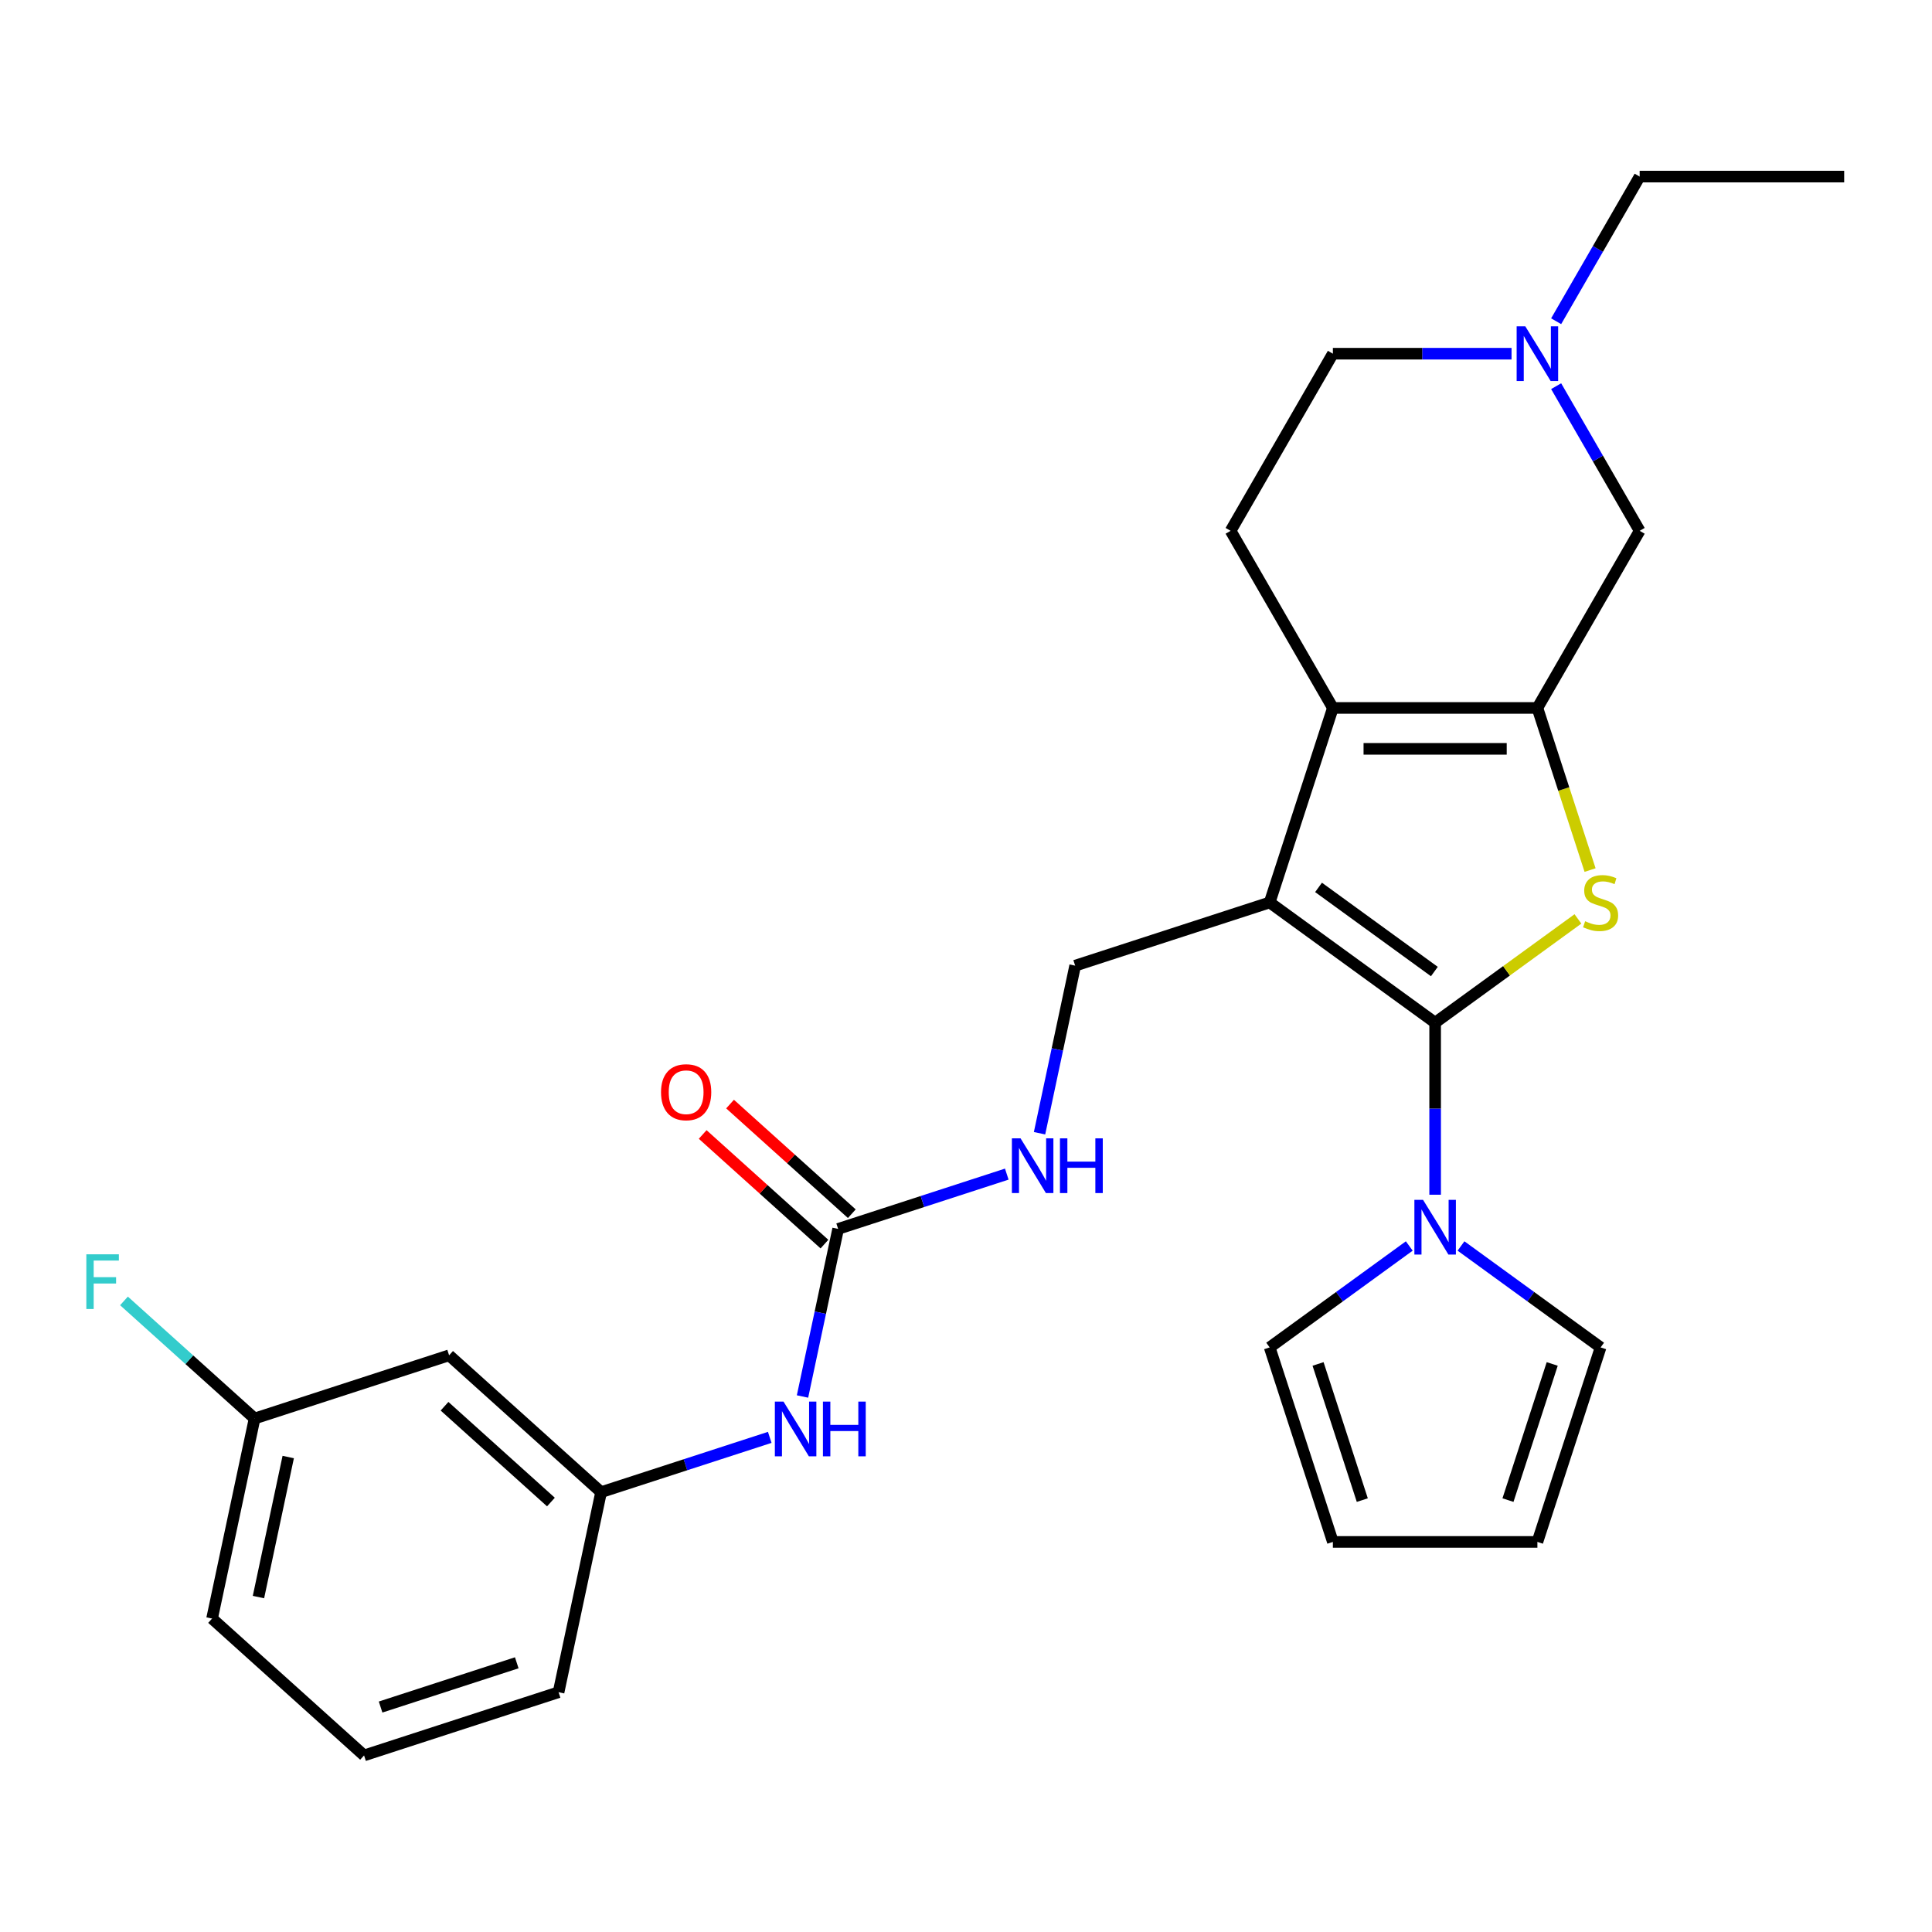 <?xml version='1.0' encoding='iso-8859-1'?>
<svg version='1.1' baseProfile='full'
              xmlns='http://www.w3.org/2000/svg'
                      xmlns:rdkit='http://www.rdkit.org/xml'
                      xmlns:xlink='http://www.w3.org/1999/xlink'
                  xml:space='preserve'
width='1000px' height='1000px' viewBox='0 0 1000 1000'>
<!-- END OF HEADER -->
<rect style='opacity:1.0;fill:#FFFFFF;stroke:none' width='1000' height='1000' x='0' y='0'> </rect>
<path class='bond-0' d='M 742.825,529.333 L 657.182,467.11' style='fill:none;fill-rule:evenodd;stroke:#000000;stroke-width:6px;stroke-linecap:butt;stroke-linejoin:miter;stroke-opacity:1' />
<path class='bond-0' d='M 742.423,502.871 L 682.473,459.315' style='fill:none;fill-rule:evenodd;stroke:#000000;stroke-width:6px;stroke-linecap:butt;stroke-linejoin:miter;stroke-opacity:1' />
<path class='bond-1' d='M 742.825,529.333 L 779.783,502.482' style='fill:none;fill-rule:evenodd;stroke:#000000;stroke-width:6px;stroke-linecap:butt;stroke-linejoin:miter;stroke-opacity:1' />
<path class='bond-1' d='M 779.783,502.482 L 816.741,475.63' style='fill:none;fill-rule:evenodd;stroke:#CCCC00;stroke-width:6px;stroke-linecap:butt;stroke-linejoin:miter;stroke-opacity:1' />
<path class='bond-4' d='M 742.825,529.333 L 742.825,573.86' style='fill:none;fill-rule:evenodd;stroke:#000000;stroke-width:6px;stroke-linecap:butt;stroke-linejoin:miter;stroke-opacity:1' />
<path class='bond-4' d='M 742.825,573.86 L 742.825,618.387' style='fill:none;fill-rule:evenodd;stroke:#0000FF;stroke-width:6px;stroke-linecap:butt;stroke-linejoin:miter;stroke-opacity:1' />
<path class='bond-3' d='M 657.182,467.11 L 689.895,366.431' style='fill:none;fill-rule:evenodd;stroke:#000000;stroke-width:6px;stroke-linecap:butt;stroke-linejoin:miter;stroke-opacity:1' />
<path class='bond-6' d='M 657.182,467.11 L 556.503,499.823' style='fill:none;fill-rule:evenodd;stroke:#000000;stroke-width:6px;stroke-linecap:butt;stroke-linejoin:miter;stroke-opacity:1' />
<path class='bond-2' d='M 823.02,450.344 L 809.388,408.388' style='fill:none;fill-rule:evenodd;stroke:#CCCC00;stroke-width:6px;stroke-linecap:butt;stroke-linejoin:miter;stroke-opacity:1' />
<path class='bond-2' d='M 809.388,408.388 L 795.755,366.431' style='fill:none;fill-rule:evenodd;stroke:#000000;stroke-width:6px;stroke-linecap:butt;stroke-linejoin:miter;stroke-opacity:1' />
<path class='bond-7' d='M 795.755,366.431 L 848.685,274.754' style='fill:none;fill-rule:evenodd;stroke:#000000;stroke-width:6px;stroke-linecap:butt;stroke-linejoin:miter;stroke-opacity:1' />
<path class='bond-27' d='M 795.755,366.431 L 689.895,366.431' style='fill:none;fill-rule:evenodd;stroke:#000000;stroke-width:6px;stroke-linecap:butt;stroke-linejoin:miter;stroke-opacity:1' />
<path class='bond-27' d='M 779.876,387.603 L 705.774,387.603' style='fill:none;fill-rule:evenodd;stroke:#000000;stroke-width:6px;stroke-linecap:butt;stroke-linejoin:miter;stroke-opacity:1' />
<path class='bond-9' d='M 689.895,366.431 L 636.965,274.754' style='fill:none;fill-rule:evenodd;stroke:#000000;stroke-width:6px;stroke-linecap:butt;stroke-linejoin:miter;stroke-opacity:1' />
<path class='bond-12' d='M 756.212,644.919 L 792.34,671.168' style='fill:none;fill-rule:evenodd;stroke:#0000FF;stroke-width:6px;stroke-linecap:butt;stroke-linejoin:miter;stroke-opacity:1' />
<path class='bond-12' d='M 792.34,671.168 L 828.468,697.417' style='fill:none;fill-rule:evenodd;stroke:#000000;stroke-width:6px;stroke-linecap:butt;stroke-linejoin:miter;stroke-opacity:1' />
<path class='bond-13' d='M 729.439,644.919 L 693.311,671.168' style='fill:none;fill-rule:evenodd;stroke:#0000FF;stroke-width:6px;stroke-linecap:butt;stroke-linejoin:miter;stroke-opacity:1' />
<path class='bond-13' d='M 693.311,671.168 L 657.182,697.417' style='fill:none;fill-rule:evenodd;stroke:#000000;stroke-width:6px;stroke-linecap:butt;stroke-linejoin:miter;stroke-opacity:1' />
<path class='bond-5' d='M 433.815,636.082 L 477.461,621.901' style='fill:none;fill-rule:evenodd;stroke:#000000;stroke-width:6px;stroke-linecap:butt;stroke-linejoin:miter;stroke-opacity:1' />
<path class='bond-5' d='M 477.461,621.901 L 521.107,607.719' style='fill:none;fill-rule:evenodd;stroke:#0000FF;stroke-width:6px;stroke-linecap:butt;stroke-linejoin:miter;stroke-opacity:1' />
<path class='bond-11' d='M 433.815,636.082 L 424.596,679.453' style='fill:none;fill-rule:evenodd;stroke:#000000;stroke-width:6px;stroke-linecap:butt;stroke-linejoin:miter;stroke-opacity:1' />
<path class='bond-11' d='M 424.596,679.453 L 415.378,722.823' style='fill:none;fill-rule:evenodd;stroke:#0000FF;stroke-width:6px;stroke-linecap:butt;stroke-linejoin:miter;stroke-opacity:1' />
<path class='bond-14' d='M 440.898,628.215 L 409.387,599.842' style='fill:none;fill-rule:evenodd;stroke:#000000;stroke-width:6px;stroke-linecap:butt;stroke-linejoin:miter;stroke-opacity:1' />
<path class='bond-14' d='M 409.387,599.842 L 377.875,571.469' style='fill:none;fill-rule:evenodd;stroke:#FF0000;stroke-width:6px;stroke-linecap:butt;stroke-linejoin:miter;stroke-opacity:1' />
<path class='bond-14' d='M 426.732,643.949 L 395.22,615.576' style='fill:none;fill-rule:evenodd;stroke:#000000;stroke-width:6px;stroke-linecap:butt;stroke-linejoin:miter;stroke-opacity:1' />
<path class='bond-14' d='M 395.22,615.576 L 363.709,587.203' style='fill:none;fill-rule:evenodd;stroke:#FF0000;stroke-width:6px;stroke-linecap:butt;stroke-linejoin:miter;stroke-opacity:1' />
<path class='bond-10' d='M 556.503,499.823 L 547.285,543.193' style='fill:none;fill-rule:evenodd;stroke:#000000;stroke-width:6px;stroke-linecap:butt;stroke-linejoin:miter;stroke-opacity:1' />
<path class='bond-10' d='M 547.285,543.193 L 538.066,586.563' style='fill:none;fill-rule:evenodd;stroke:#0000FF;stroke-width:6px;stroke-linecap:butt;stroke-linejoin:miter;stroke-opacity:1' />
<path class='bond-8' d='M 848.685,274.754 L 827.072,237.318' style='fill:none;fill-rule:evenodd;stroke:#000000;stroke-width:6px;stroke-linecap:butt;stroke-linejoin:miter;stroke-opacity:1' />
<path class='bond-8' d='M 827.072,237.318 L 805.458,199.883' style='fill:none;fill-rule:evenodd;stroke:#0000FF;stroke-width:6px;stroke-linecap:butt;stroke-linejoin:miter;stroke-opacity:1' />
<path class='bond-22' d='M 805.458,166.27 L 827.072,128.834' style='fill:none;fill-rule:evenodd;stroke:#0000FF;stroke-width:6px;stroke-linecap:butt;stroke-linejoin:miter;stroke-opacity:1' />
<path class='bond-22' d='M 827.072,128.834 L 848.685,91.399' style='fill:none;fill-rule:evenodd;stroke:#000000;stroke-width:6px;stroke-linecap:butt;stroke-linejoin:miter;stroke-opacity:1' />
<path class='bond-29' d='M 782.369,183.076 L 736.132,183.076' style='fill:none;fill-rule:evenodd;stroke:#0000FF;stroke-width:6px;stroke-linecap:butt;stroke-linejoin:miter;stroke-opacity:1' />
<path class='bond-29' d='M 736.132,183.076 L 689.895,183.076' style='fill:none;fill-rule:evenodd;stroke:#000000;stroke-width:6px;stroke-linecap:butt;stroke-linejoin:miter;stroke-opacity:1' />
<path class='bond-19' d='M 636.965,274.754 L 689.895,183.076' style='fill:none;fill-rule:evenodd;stroke:#000000;stroke-width:6px;stroke-linecap:butt;stroke-linejoin:miter;stroke-opacity:1' />
<path class='bond-15' d='M 398.419,743.979 L 354.773,758.16' style='fill:none;fill-rule:evenodd;stroke:#0000FF;stroke-width:6px;stroke-linecap:butt;stroke-linejoin:miter;stroke-opacity:1' />
<path class='bond-15' d='M 354.773,758.16 L 311.126,772.342' style='fill:none;fill-rule:evenodd;stroke:#000000;stroke-width:6px;stroke-linecap:butt;stroke-linejoin:miter;stroke-opacity:1' />
<path class='bond-17' d='M 828.468,697.417 L 795.755,798.096' style='fill:none;fill-rule:evenodd;stroke:#000000;stroke-width:6px;stroke-linecap:butt;stroke-linejoin:miter;stroke-opacity:1' />
<path class='bond-17' d='M 803.425,705.976 L 780.526,776.451' style='fill:none;fill-rule:evenodd;stroke:#000000;stroke-width:6px;stroke-linecap:butt;stroke-linejoin:miter;stroke-opacity:1' />
<path class='bond-18' d='M 657.182,697.417 L 689.895,798.096' style='fill:none;fill-rule:evenodd;stroke:#000000;stroke-width:6px;stroke-linecap:butt;stroke-linejoin:miter;stroke-opacity:1' />
<path class='bond-18' d='M 682.225,705.976 L 705.124,776.451' style='fill:none;fill-rule:evenodd;stroke:#000000;stroke-width:6px;stroke-linecap:butt;stroke-linejoin:miter;stroke-opacity:1' />
<path class='bond-16' d='M 311.126,772.342 L 232.457,701.508' style='fill:none;fill-rule:evenodd;stroke:#000000;stroke-width:6px;stroke-linecap:butt;stroke-linejoin:miter;stroke-opacity:1' />
<path class='bond-16' d='M 285.159,777.451 L 230.091,727.867' style='fill:none;fill-rule:evenodd;stroke:#000000;stroke-width:6px;stroke-linecap:butt;stroke-linejoin:miter;stroke-opacity:1' />
<path class='bond-24' d='M 311.126,772.342 L 289.117,875.889' style='fill:none;fill-rule:evenodd;stroke:#000000;stroke-width:6px;stroke-linecap:butt;stroke-linejoin:miter;stroke-opacity:1' />
<path class='bond-20' d='M 232.457,701.508 L 131.778,734.22' style='fill:none;fill-rule:evenodd;stroke:#000000;stroke-width:6px;stroke-linecap:butt;stroke-linejoin:miter;stroke-opacity:1' />
<path class='bond-28' d='M 795.755,798.096 L 689.895,798.096' style='fill:none;fill-rule:evenodd;stroke:#000000;stroke-width:6px;stroke-linecap:butt;stroke-linejoin:miter;stroke-opacity:1' />
<path class='bond-21' d='M 131.778,734.22 L 97.977,703.785' style='fill:none;fill-rule:evenodd;stroke:#000000;stroke-width:6px;stroke-linecap:butt;stroke-linejoin:miter;stroke-opacity:1' />
<path class='bond-21' d='M 97.977,703.785 L 64.175,673.35' style='fill:none;fill-rule:evenodd;stroke:#33CCCC;stroke-width:6px;stroke-linecap:butt;stroke-linejoin:miter;stroke-opacity:1' />
<path class='bond-30' d='M 131.778,734.22 L 109.768,837.767' style='fill:none;fill-rule:evenodd;stroke:#000000;stroke-width:6px;stroke-linecap:butt;stroke-linejoin:miter;stroke-opacity:1' />
<path class='bond-30' d='M 149.186,754.154 L 133.779,826.637' style='fill:none;fill-rule:evenodd;stroke:#000000;stroke-width:6px;stroke-linecap:butt;stroke-linejoin:miter;stroke-opacity:1' />
<path class='bond-26' d='M 848.685,91.399 L 954.545,91.399' style='fill:none;fill-rule:evenodd;stroke:#000000;stroke-width:6px;stroke-linecap:butt;stroke-linejoin:miter;stroke-opacity:1' />
<path class='bond-23' d='M 188.438,908.601 L 289.117,875.889' style='fill:none;fill-rule:evenodd;stroke:#000000;stroke-width:6px;stroke-linecap:butt;stroke-linejoin:miter;stroke-opacity:1' />
<path class='bond-23' d='M 196.997,883.559 L 267.472,860.66' style='fill:none;fill-rule:evenodd;stroke:#000000;stroke-width:6px;stroke-linecap:butt;stroke-linejoin:miter;stroke-opacity:1' />
<path class='bond-25' d='M 188.438,908.601 L 109.768,837.767' style='fill:none;fill-rule:evenodd;stroke:#000000;stroke-width:6px;stroke-linecap:butt;stroke-linejoin:miter;stroke-opacity:1' />
<path  class='atom-2' d='M 820.468 476.83
Q 820.788 476.95, 822.108 477.51
Q 823.428 478.07, 824.868 478.43
Q 826.348 478.75, 827.788 478.75
Q 830.468 478.75, 832.028 477.47
Q 833.588 476.15, 833.588 473.87
Q 833.588 472.31, 832.788 471.35
Q 832.028 470.39, 830.828 469.87
Q 829.628 469.35, 827.628 468.75
Q 825.108 467.99, 823.588 467.27
Q 822.108 466.55, 821.028 465.03
Q 819.988 463.51, 819.988 460.95
Q 819.988 457.39, 822.388 455.19
Q 824.828 452.99, 829.628 452.99
Q 832.908 452.99, 836.628 454.55
L 835.708 457.63
Q 832.308 456.23, 829.748 456.23
Q 826.988 456.23, 825.468 457.39
Q 823.948 458.51, 823.988 460.47
Q 823.988 461.99, 824.748 462.91
Q 825.548 463.83, 826.668 464.35
Q 827.828 464.87, 829.748 465.47
Q 832.308 466.27, 833.828 467.07
Q 835.348 467.87, 836.428 469.51
Q 837.548 471.11, 837.548 473.87
Q 837.548 477.79, 834.908 479.91
Q 832.308 481.99, 827.948 481.99
Q 825.428 481.99, 823.508 481.43
Q 821.628 480.91, 819.388 479.99
L 820.468 476.83
' fill='#CCCC00'/>
<path  class='atom-5' d='M 736.565 621.034
L 745.845 636.034
Q 746.765 637.514, 748.245 640.194
Q 749.725 642.874, 749.805 643.034
L 749.805 621.034
L 753.565 621.034
L 753.565 649.354
L 749.685 649.354
L 739.725 632.954
Q 738.565 631.034, 737.325 628.834
Q 736.125 626.634, 735.765 625.954
L 735.765 649.354
L 732.085 649.354
L 732.085 621.034
L 736.565 621.034
' fill='#0000FF'/>
<path  class='atom-9' d='M 789.495 168.916
L 798.775 183.916
Q 799.695 185.396, 801.175 188.076
Q 802.655 190.756, 802.735 190.916
L 802.735 168.916
L 806.495 168.916
L 806.495 197.236
L 802.615 197.236
L 792.655 180.836
Q 791.495 178.916, 790.255 176.716
Q 789.055 174.516, 788.695 173.836
L 788.695 197.236
L 785.015 197.236
L 785.015 168.916
L 789.495 168.916
' fill='#0000FF'/>
<path  class='atom-11' d='M 528.234 589.21
L 537.514 604.21
Q 538.434 605.69, 539.914 608.37
Q 541.394 611.05, 541.474 611.21
L 541.474 589.21
L 545.234 589.21
L 545.234 617.53
L 541.354 617.53
L 531.394 601.13
Q 530.234 599.21, 528.994 597.01
Q 527.794 594.81, 527.434 594.13
L 527.434 617.53
L 523.754 617.53
L 523.754 589.21
L 528.234 589.21
' fill='#0000FF'/>
<path  class='atom-11' d='M 548.634 589.21
L 552.474 589.21
L 552.474 601.25
L 566.954 601.25
L 566.954 589.21
L 570.794 589.21
L 570.794 617.53
L 566.954 617.53
L 566.954 604.45
L 552.474 604.45
L 552.474 617.53
L 548.634 617.53
L 548.634 589.21
' fill='#0000FF'/>
<path  class='atom-12' d='M 405.545 725.469
L 414.825 740.469
Q 415.745 741.949, 417.225 744.629
Q 418.705 747.309, 418.785 747.469
L 418.785 725.469
L 422.545 725.469
L 422.545 753.789
L 418.665 753.789
L 408.705 737.389
Q 407.545 735.469, 406.305 733.269
Q 405.105 731.069, 404.745 730.389
L 404.745 753.789
L 401.065 753.789
L 401.065 725.469
L 405.545 725.469
' fill='#0000FF'/>
<path  class='atom-12' d='M 425.945 725.469
L 429.785 725.469
L 429.785 737.509
L 444.265 737.509
L 444.265 725.469
L 448.105 725.469
L 448.105 753.789
L 444.265 753.789
L 444.265 740.709
L 429.785 740.709
L 429.785 753.789
L 425.945 753.789
L 425.945 725.469
' fill='#0000FF'/>
<path  class='atom-15' d='M 342.146 565.328
Q 342.146 558.528, 345.506 554.728
Q 348.866 550.928, 355.146 550.928
Q 361.426 550.928, 364.786 554.728
Q 368.146 558.528, 368.146 565.328
Q 368.146 572.208, 364.746 576.128
Q 361.346 580.008, 355.146 580.008
Q 348.906 580.008, 345.506 576.128
Q 342.146 572.248, 342.146 565.328
M 355.146 576.808
Q 359.466 576.808, 361.786 573.928
Q 364.146 571.008, 364.146 565.328
Q 364.146 559.768, 361.786 556.968
Q 359.466 554.128, 355.146 554.128
Q 350.826 554.128, 348.466 556.928
Q 346.146 559.728, 346.146 565.328
Q 346.146 571.048, 348.466 573.928
Q 350.826 576.808, 355.146 576.808
' fill='#FF0000'/>
<path  class='atom-22' d='M 44.689 649.226
L 61.529 649.226
L 61.529 652.466
L 48.489 652.466
L 48.489 661.066
L 60.089 661.066
L 60.089 664.346
L 48.489 664.346
L 48.489 677.546
L 44.689 677.546
L 44.689 649.226
' fill='#33CCCC'/>
</svg>
